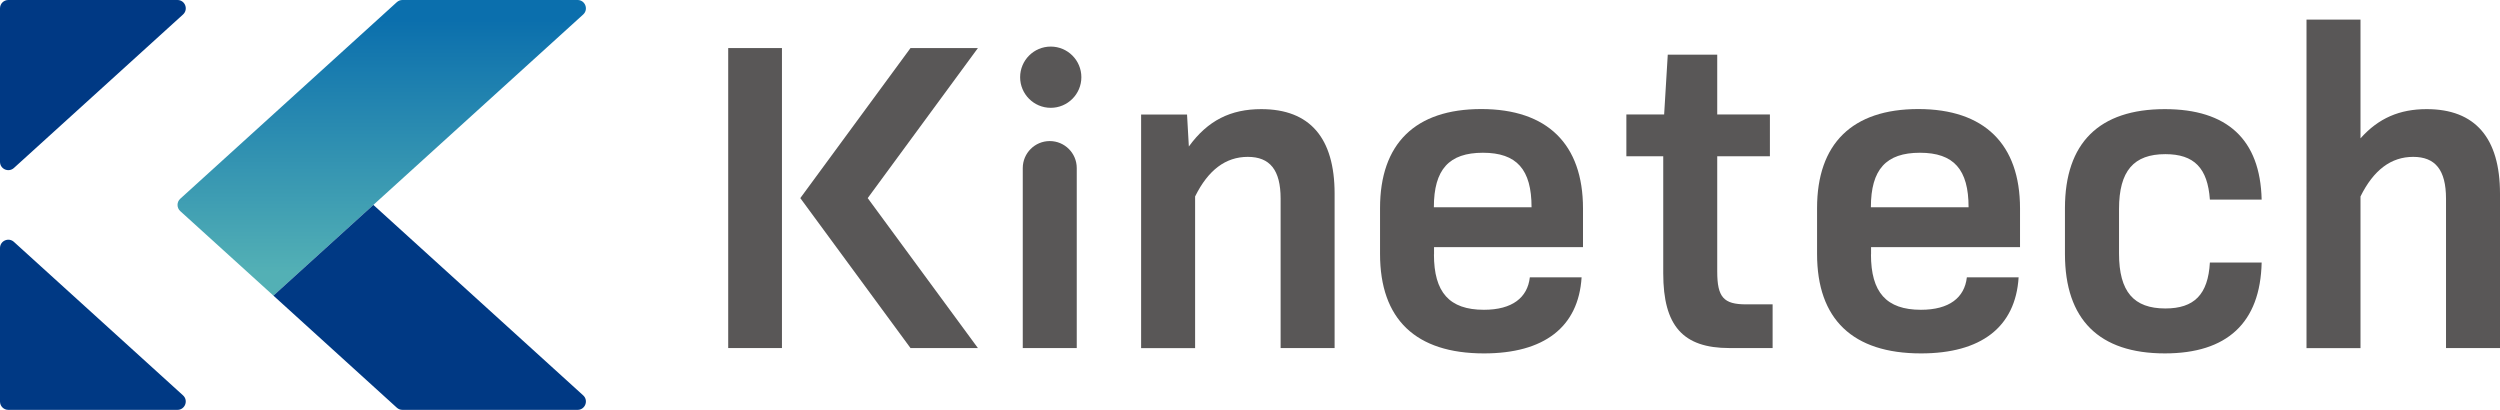 <?xml version="1.0" encoding="UTF-8"?><svg id="_レイヤー_2" xmlns="http://www.w3.org/2000/svg" xmlns:xlink="http://www.w3.org/1999/xlink" viewBox="0 0 303.76 49.8"><defs><linearGradient id="_名称未設定グラデーション_83" x1="46.38" y1="33.73" x2="46.38" y2="2.41" gradientUnits="userSpaceOnUse"><stop offset=".02" stop-color="#53b0b5"/><stop offset="1" stop-color="#0b6fad"/></linearGradient></defs><g id="_レイヤー_1-2"><path d="M1.01,49.8h20.55c.92,0,1.36-1.14.68-1.76L1.69,29.39c-.65-.59-1.69-.13-1.69.75v18.65c0,.56.45,1.01,1.01,1.01Z" fill="#003984"/><path d="M48.22.26l-26.32,23.89c-.44.4-.44,1.1,0,1.5l11.32,10.27L70.86,1.76c.68-.62.24-1.76-.68-1.76h-21.28c-.25,0-.49.09-.68.26Z" fill="url(#_名称未設定グラデーション_83)"/><path d="M45.36,24.9l-12.14,11.02,15,13.62c.19.17.43.26.68.26h21.28c.92,0,1.36-1.14.68-1.76l-25.49-23.14Z" fill="#003984"/><path d="M0,1.01v18.65c0,.88,1.04,1.34,1.69.75L22.24,1.76C22.92,1.14,22.49,0,21.56,0H1.01C.45,0,0,.45,0,1.01Z" fill="#003984"/><polygon points="95.01 22.09 95.01 5.84 88.48 5.84 88.48 42.29 95.01 42.29 95.01 31.31 95.01 22.09" fill="#595757"/><polygon points="118.82 42.29 105.43 24.07 118.82 5.84 110.63 5.84 97.24 24.07 110.63 42.29 118.82 42.29" fill="#595757"/><path d="M127.55,17.14h0c1.81,0,3.28,1.47,3.28,3.28v21.87h-6.56v-21.87c0-1.81,1.47-3.28,3.28-3.28Z" fill="#595757"/><path d="M162.16,23.54v18.75h-6.56v-18.15c0-3.5-1.31-5.08-3.99-5.08s-4.81,1.59-6.4,4.81v18.43h-6.56V13.92h5.58l.22,3.88c2.3-3.17,5.08-4.54,8.8-4.54,5.91,0,8.91,3.5,8.91,10.28Z" fill="#595757"/><path d="M174.23,30.92c0,4.59,1.86,6.72,6.07,6.72,3.45,0,5.3-1.48,5.58-3.94h6.29c-.38,6.07-4.59,9.24-11.86,9.24-8.31,0-12.63-4.16-12.63-12.08v-5.58c0-7.82,4.27-12.03,12.3-12.03s12.36,4.27,12.36,12.08v4.7h-18.1v.88ZM174.23,25.18h11.86c0-4.59-1.8-6.62-5.91-6.62s-5.96,2.02-5.96,6.62Z" fill="#595757"/><path d="M215.38,36.99v5.3h-5.25c-5.63,0-8.04-2.68-8.04-9.08v-14.22h-4.48v-5.08h4.59l.44-7.27h6.01v7.27h6.4v5.08h-6.4v14c0,3.12.77,3.99,3.5,3.99h3.23Z" fill="#595757"/><path d="M227.33,30.92c0,4.59,1.86,6.72,6.07,6.72,3.45,0,5.3-1.48,5.58-3.94h6.29c-.38,6.07-4.59,9.24-11.86,9.24-8.31,0-12.63-4.16-12.63-12.08v-5.58c0-7.82,4.27-12.03,12.3-12.03s12.36,4.27,12.36,12.08v4.7h-18.1v.88ZM227.33,25.18h11.86c0-4.59-1.8-6.62-5.91-6.62s-5.96,2.02-5.96,6.62Z" fill="#595757"/><path d="M250.9,30.87v-5.58c0-7.93,4.16-12.03,12.14-12.03,7.55,0,11.59,3.66,11.76,10.99h-6.29c-.27-3.83-1.91-5.52-5.41-5.52-3.83,0-5.63,2.02-5.63,6.67v5.41c0,4.65,1.8,6.67,5.63,6.67,3.5,0,5.19-1.69,5.41-5.58h6.29c-.16,7.33-4.21,11.04-11.76,11.04-7.98,0-12.14-4.1-12.14-12.08Z" fill="#595757"/><path d="M303.76,23.54v18.75h-6.56v-18.15c0-3.5-1.31-5.08-3.99-5.08s-4.81,1.59-6.4,4.81v18.43h-6.56V2.38h6.56v14.43c2.19-2.46,4.76-3.55,8.04-3.55,5.9,0,8.91,3.5,8.91,10.28Z" fill="#595757"/><circle cx="127.67" cy="9.38" r="3.72" fill="#595757"/></g></svg>